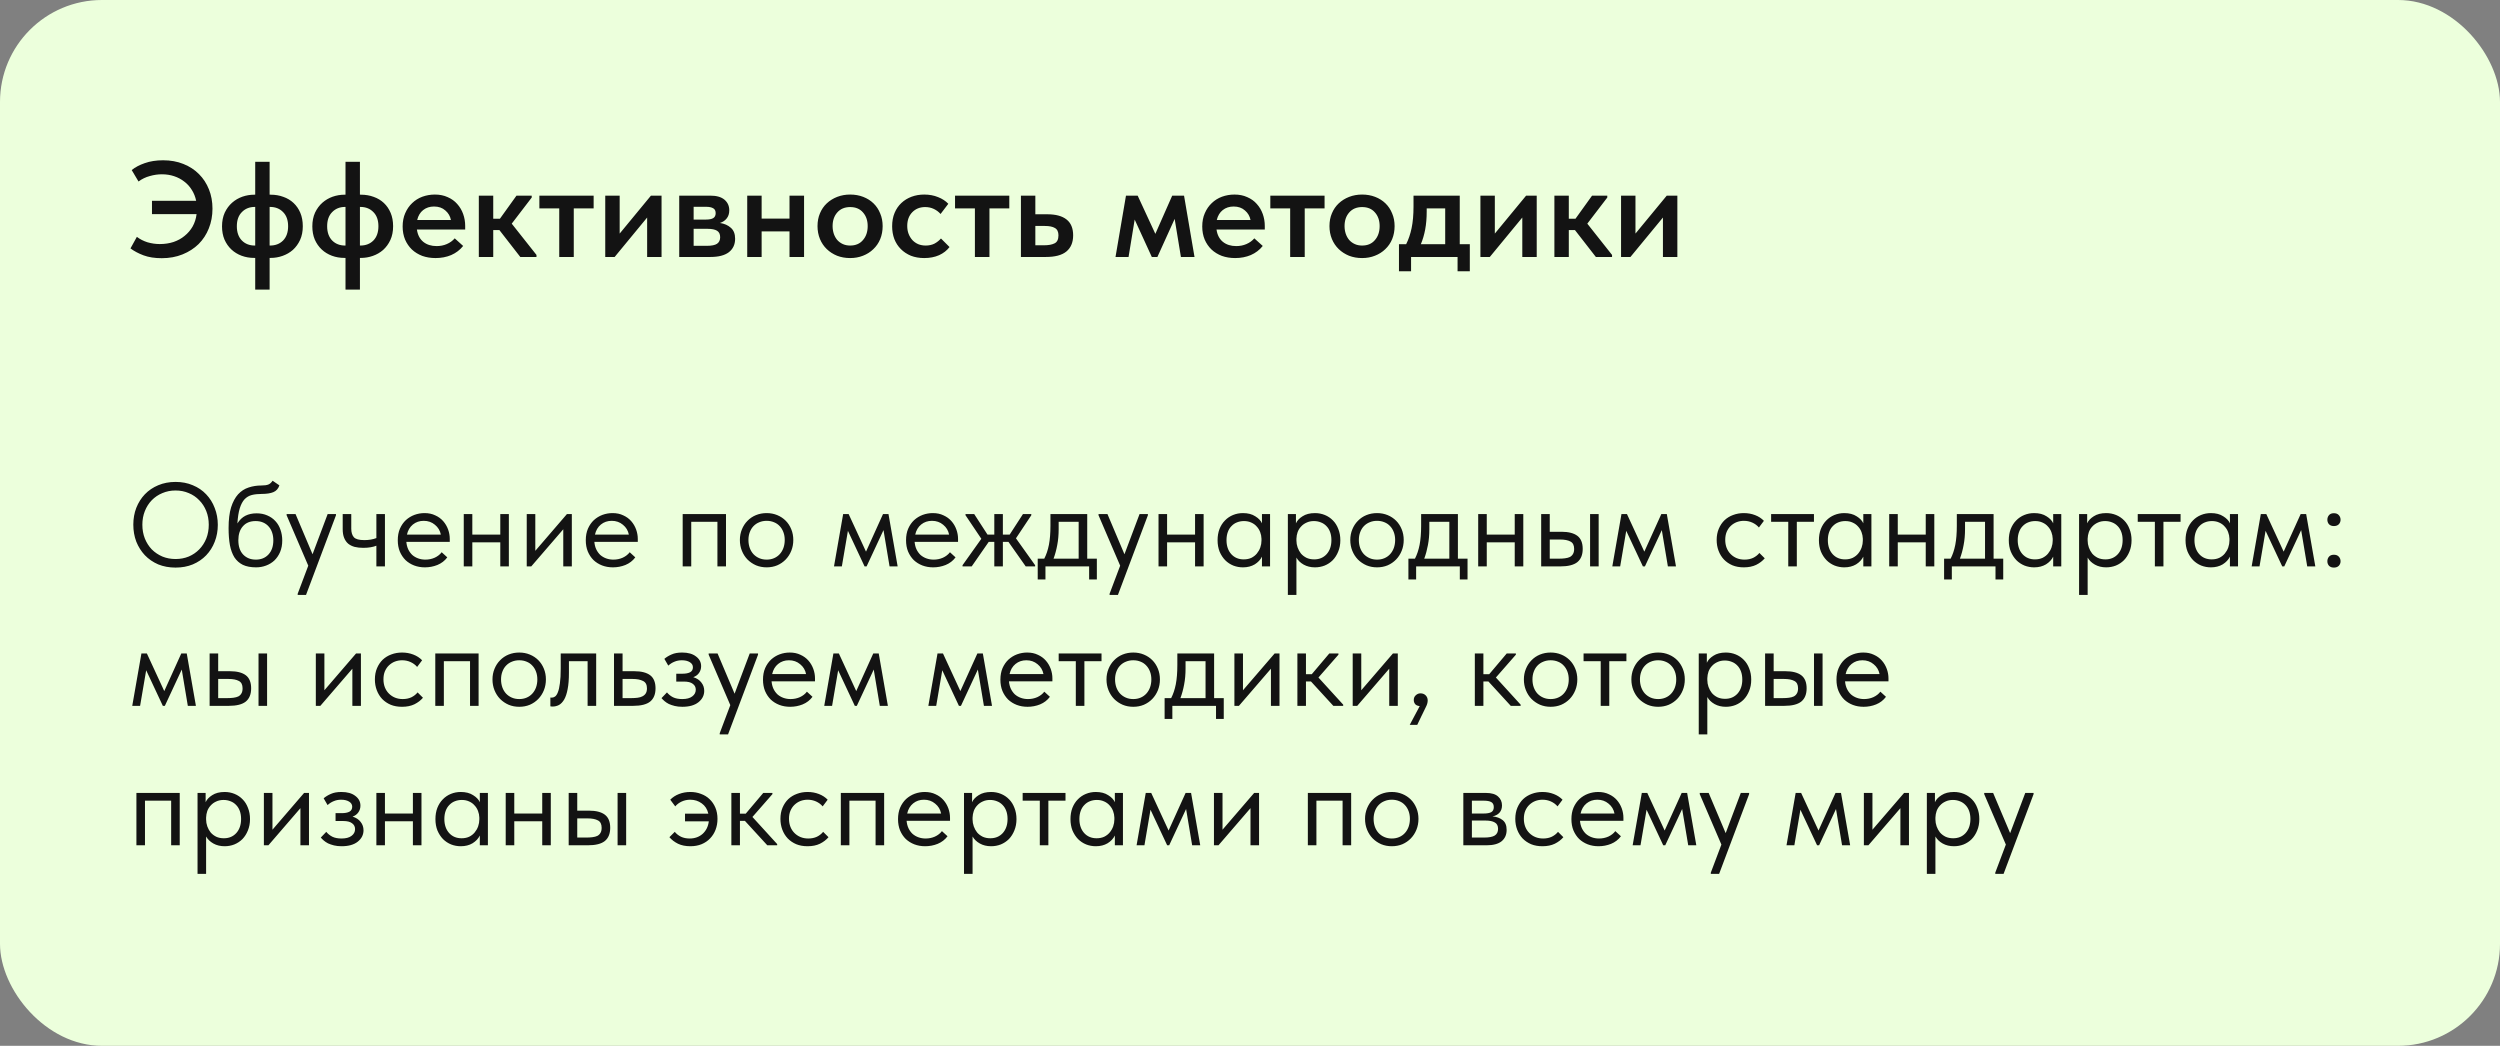 <?xml version="1.0" encoding="UTF-8"?> <svg xmlns="http://www.w3.org/2000/svg" width="251" height="105" viewBox="0 0 251 105" fill="none"><rect x="0" y="0" width="251" height="105" fill="#808080" stroke="none"/><rect width="251" height="105" rx="10.24" fill="#ECFFDC"></rect><path d="M15.258 20.161H19.695C19.613 19.761 19.467 19.396 19.258 19.069C19.058 18.741 18.808 18.463 18.507 18.236C18.207 17.999 17.865 17.817 17.483 17.69C17.101 17.562 16.691 17.499 16.254 17.499C15.854 17.499 15.449 17.558 15.039 17.676C14.63 17.785 14.252 17.967 13.906 18.222L13.223 17.075C13.569 16.793 14.006 16.561 14.534 16.379C15.071 16.188 15.685 16.092 16.377 16.092C17.124 16.092 17.802 16.215 18.412 16.461C19.03 16.707 19.554 17.048 19.982 17.485C20.41 17.913 20.742 18.422 20.978 19.014C21.215 19.606 21.333 20.252 21.333 20.953C21.333 21.663 21.21 22.323 20.965 22.933C20.728 23.533 20.387 24.057 19.941 24.503C19.495 24.94 18.958 25.285 18.33 25.54C17.702 25.795 17.005 25.923 16.241 25.923C15.531 25.923 14.921 25.827 14.411 25.636C13.901 25.445 13.464 25.213 13.1 24.94L13.742 23.779C14.052 24.016 14.407 24.198 14.807 24.325C15.217 24.444 15.626 24.503 16.036 24.503C16.537 24.503 16.996 24.434 17.415 24.298C17.843 24.152 18.216 23.948 18.534 23.683C18.862 23.42 19.131 23.105 19.34 22.741C19.549 22.368 19.681 21.954 19.736 21.499H15.258V20.161ZM25.527 25.895C25.072 25.895 24.649 25.823 24.257 25.677C23.866 25.531 23.525 25.322 23.233 25.049C22.942 24.776 22.71 24.444 22.537 24.052C22.373 23.661 22.291 23.219 22.291 22.728C22.291 22.209 22.382 21.749 22.564 21.349C22.756 20.948 23.001 20.616 23.302 20.352C23.602 20.088 23.943 19.888 24.326 19.751C24.717 19.615 25.117 19.547 25.527 19.547H25.623V16.242H27.07V19.547H27.179C27.634 19.547 28.058 19.619 28.449 19.765C28.84 19.902 29.182 20.106 29.473 20.379C29.764 20.652 29.992 20.985 30.156 21.376C30.319 21.767 30.401 22.213 30.401 22.714C30.401 23.233 30.31 23.693 30.128 24.093C29.946 24.485 29.705 24.817 29.405 25.09C29.104 25.354 28.758 25.554 28.367 25.691C27.985 25.827 27.589 25.895 27.179 25.895H27.07V29.077H25.623V25.895H25.527ZM27.07 20.775V24.653H27.111C27.648 24.653 28.085 24.485 28.422 24.148C28.758 23.802 28.927 23.324 28.927 22.714C28.927 22.104 28.758 21.631 28.422 21.294C28.085 20.948 27.648 20.775 27.111 20.775H27.07ZM23.779 22.714C23.779 23.324 23.948 23.802 24.285 24.148C24.621 24.485 25.054 24.653 25.582 24.653H25.623V20.775H25.582C25.054 20.775 24.621 20.948 24.285 21.294C23.948 21.631 23.779 22.104 23.779 22.714ZM34.594 25.895C34.139 25.895 33.715 25.823 33.324 25.677C32.933 25.531 32.591 25.322 32.3 25.049C32.009 24.776 31.777 24.444 31.604 24.052C31.44 23.661 31.358 23.219 31.358 22.728C31.358 22.209 31.449 21.749 31.631 21.349C31.822 20.948 32.068 20.616 32.368 20.352C32.669 20.088 33.01 19.888 33.392 19.751C33.784 19.615 34.184 19.547 34.594 19.547H34.689V16.242H36.137V19.547H36.246C36.701 19.547 37.124 19.619 37.516 19.765C37.907 19.902 38.248 20.106 38.54 20.379C38.831 20.652 39.058 20.985 39.222 21.376C39.386 21.767 39.468 22.213 39.468 22.714C39.468 23.233 39.377 23.693 39.195 24.093C39.013 24.485 38.772 24.817 38.471 25.09C38.171 25.354 37.825 25.554 37.434 25.691C37.051 25.827 36.655 25.895 36.246 25.895H36.137V29.077H34.689V25.895H34.594ZM36.137 20.775V24.653H36.178C36.715 24.653 37.151 24.485 37.488 24.148C37.825 23.802 37.993 23.324 37.993 22.714C37.993 22.104 37.825 21.631 37.488 21.294C37.151 20.948 36.715 20.775 36.178 20.775H36.137ZM32.846 22.714C32.846 23.324 33.014 23.802 33.351 24.148C33.688 24.485 34.12 24.653 34.648 24.653H34.689V20.775H34.648C34.12 20.775 33.688 20.948 33.351 21.294C33.014 21.631 32.846 22.104 32.846 22.714ZM43.729 25.909C43.246 25.909 42.8 25.836 42.391 25.691C41.99 25.536 41.644 25.322 41.353 25.049C41.062 24.767 40.834 24.434 40.67 24.052C40.507 23.661 40.425 23.224 40.425 22.741C40.425 22.241 40.511 21.795 40.684 21.403C40.857 21.003 41.089 20.666 41.38 20.393C41.672 20.111 42.013 19.897 42.404 19.751C42.805 19.606 43.224 19.533 43.66 19.533C44.143 19.533 44.571 19.619 44.944 19.792C45.326 19.956 45.645 20.184 45.9 20.475C46.163 20.766 46.364 21.103 46.5 21.485C46.637 21.868 46.705 22.268 46.705 22.687V23.042H41.858C41.931 23.579 42.145 23.993 42.5 24.284C42.855 24.567 43.301 24.707 43.838 24.707C44.211 24.707 44.552 24.639 44.862 24.503C45.181 24.366 45.444 24.175 45.654 23.929L46.5 24.694C46.182 25.094 45.781 25.399 45.299 25.609C44.825 25.809 44.302 25.909 43.729 25.909ZM43.578 20.734C43.151 20.734 42.787 20.853 42.486 21.089C42.186 21.326 41.986 21.658 41.886 22.086H45.272C45.199 21.704 45.012 21.385 44.712 21.13C44.42 20.866 44.043 20.734 43.578 20.734ZM48.074 19.642H49.521V21.963H50.19L51.856 19.642H53.385V19.833L51.378 22.455L53.863 25.595V25.8H52.238L50.136 23.096H49.521V25.8H48.074V19.642ZM56.147 20.926H54.153V19.642H59.601V20.926H57.607V25.8H56.147V20.926ZM60.767 19.642H62.215V23.451L65.355 19.642H66.42V25.8H64.973V21.84L61.71 25.8H60.767V19.642ZM68.194 19.642H71.307C71.944 19.642 72.422 19.779 72.741 20.052C73.059 20.325 73.219 20.68 73.219 21.117C73.219 21.453 73.128 21.731 72.945 21.95C72.773 22.159 72.55 22.305 72.276 22.387C72.722 22.45 73.087 22.61 73.369 22.864C73.66 23.11 73.806 23.479 73.806 23.97C73.806 24.544 73.596 24.994 73.178 25.322C72.759 25.64 72.14 25.8 71.321 25.8H68.194V19.642ZM69.641 22.974V24.68H70.98C71.444 24.68 71.781 24.612 71.99 24.475C72.199 24.33 72.304 24.111 72.304 23.82C72.304 23.511 72.199 23.292 71.99 23.165C71.781 23.037 71.466 22.974 71.048 22.974H69.641ZM69.641 20.762V22.045H70.884C71.193 22.045 71.43 22 71.594 21.909C71.767 21.808 71.853 21.64 71.853 21.403C71.853 21.167 71.771 21.003 71.608 20.912C71.444 20.812 71.198 20.762 70.87 20.762H69.641ZM79.267 23.233H76.468V25.8H75.021V19.642H76.468V21.95H79.267V19.642H80.728V25.8H79.267V23.233ZM85.355 25.909C84.881 25.909 84.445 25.832 84.044 25.677C83.644 25.513 83.298 25.29 83.006 25.008C82.715 24.726 82.487 24.389 82.324 23.998C82.16 23.597 82.078 23.165 82.078 22.701C82.078 22.227 82.16 21.799 82.324 21.417C82.487 21.026 82.715 20.694 83.006 20.42C83.307 20.138 83.657 19.92 84.058 19.765C84.458 19.61 84.891 19.533 85.355 19.533C85.828 19.533 86.265 19.61 86.665 19.765C87.066 19.92 87.412 20.138 87.703 20.42C87.994 20.703 88.217 21.039 88.372 21.431C88.536 21.813 88.618 22.236 88.618 22.701C88.618 23.174 88.536 23.611 88.372 24.011C88.208 24.403 87.976 24.739 87.676 25.022C87.385 25.304 87.039 25.522 86.638 25.677C86.247 25.832 85.819 25.909 85.355 25.909ZM85.355 24.653C85.901 24.653 86.329 24.471 86.638 24.107C86.957 23.743 87.116 23.274 87.116 22.701C87.116 22.136 86.957 21.677 86.638 21.322C86.329 20.966 85.901 20.789 85.355 20.789C84.809 20.789 84.376 20.971 84.058 21.335C83.748 21.69 83.593 22.145 83.593 22.701C83.593 22.974 83.634 23.233 83.716 23.479C83.798 23.715 83.912 23.92 84.058 24.093C84.212 24.266 84.399 24.403 84.617 24.503C84.836 24.603 85.082 24.653 85.355 24.653ZM92.793 25.909C92.302 25.909 91.856 25.832 91.455 25.677C91.064 25.513 90.727 25.29 90.445 25.008C90.163 24.726 89.944 24.389 89.79 23.998C89.644 23.606 89.571 23.178 89.571 22.714C89.571 22.213 89.653 21.767 89.817 21.376C89.981 20.985 90.208 20.652 90.5 20.379C90.791 20.106 91.132 19.897 91.524 19.751C91.915 19.606 92.338 19.533 92.793 19.533C93.303 19.533 93.767 19.619 94.186 19.792C94.605 19.956 94.946 20.179 95.21 20.461L94.432 21.485C94.25 21.276 94.027 21.108 93.763 20.98C93.499 20.853 93.208 20.789 92.889 20.789C92.361 20.789 91.929 20.962 91.592 21.308C91.255 21.654 91.087 22.113 91.087 22.687C91.087 22.978 91.132 23.242 91.223 23.479C91.314 23.715 91.442 23.925 91.606 24.107C91.769 24.28 91.965 24.416 92.193 24.516C92.42 24.607 92.671 24.653 92.944 24.653C93.271 24.653 93.563 24.589 93.817 24.462C94.072 24.325 94.291 24.152 94.473 23.943L95.333 24.803C95.069 25.149 94.719 25.422 94.282 25.622C93.845 25.814 93.349 25.909 92.793 25.909ZM97.88 20.926H95.886V19.642H101.334V20.926H99.341V25.8H97.88V20.926ZM102.501 19.642H103.948V21.513H105.136C105.992 21.513 106.638 21.686 107.075 22.032C107.521 22.377 107.744 22.91 107.744 23.629C107.744 24.339 107.516 24.881 107.061 25.254C106.615 25.618 105.928 25.8 104.999 25.8H102.501V19.642ZM104.836 24.626C105.272 24.626 105.618 24.562 105.873 24.434C106.137 24.307 106.269 24.038 106.269 23.629C106.269 23.274 106.151 23.028 105.914 22.892C105.687 22.755 105.35 22.687 104.904 22.687H103.948V24.626H104.836ZM113.048 19.642H114.222L115.997 23.479L117.69 19.642H118.878L119.929 25.8H118.564L117.936 21.977L116.202 25.8H115.642L113.922 22.045L113.307 25.8H111.997L113.048 19.642ZM124.009 25.909C123.526 25.909 123.08 25.836 122.671 25.691C122.27 25.536 121.924 25.322 121.633 25.049C121.342 24.767 121.114 24.434 120.95 24.052C120.787 23.661 120.705 23.224 120.705 22.741C120.705 22.241 120.791 21.795 120.964 21.403C121.137 21.003 121.369 20.666 121.66 20.393C121.952 20.111 122.293 19.897 122.684 19.751C123.085 19.606 123.504 19.533 123.94 19.533C124.423 19.533 124.851 19.619 125.224 19.792C125.606 19.956 125.925 20.184 126.18 20.475C126.444 20.766 126.644 21.103 126.78 21.485C126.917 21.868 126.985 22.268 126.985 22.687V23.042H122.138C122.211 23.579 122.425 23.993 122.78 24.284C123.135 24.567 123.581 24.707 124.118 24.707C124.491 24.707 124.832 24.639 125.142 24.503C125.46 24.366 125.724 24.175 125.934 23.929L126.78 24.694C126.462 25.094 126.061 25.399 125.579 25.609C125.106 25.809 124.582 25.909 124.009 25.909ZM123.859 20.734C123.431 20.734 123.067 20.853 122.766 21.089C122.466 21.326 122.266 21.658 122.165 22.086H125.552C125.479 21.704 125.292 21.385 124.992 21.13C124.7 20.866 124.323 20.734 123.859 20.734ZM129.533 20.926H127.54V19.642H132.987V20.926H130.994V25.8H129.533V20.926ZM136.755 25.909C136.281 25.909 135.844 25.832 135.444 25.677C135.044 25.513 134.698 25.29 134.406 25.008C134.115 24.726 133.888 24.389 133.724 23.998C133.56 23.597 133.478 23.165 133.478 22.701C133.478 22.227 133.56 21.799 133.724 21.417C133.888 21.026 134.115 20.694 134.406 20.42C134.707 20.138 135.057 19.92 135.458 19.765C135.858 19.61 136.291 19.533 136.755 19.533C137.228 19.533 137.665 19.61 138.065 19.765C138.466 19.92 138.812 20.138 139.103 20.42C139.394 20.703 139.617 21.039 139.772 21.431C139.936 21.813 140.018 22.236 140.018 22.701C140.018 23.174 139.936 23.611 139.772 24.011C139.608 24.403 139.376 24.739 139.076 25.022C138.785 25.304 138.439 25.522 138.038 25.677C137.647 25.832 137.219 25.909 136.755 25.909ZM136.755 24.653C137.301 24.653 137.729 24.471 138.038 24.107C138.357 23.743 138.516 23.274 138.516 22.701C138.516 22.136 138.357 21.677 138.038 21.322C137.729 20.966 137.301 20.789 136.755 20.789C136.209 20.789 135.776 20.971 135.458 21.335C135.148 21.69 134.993 22.145 134.993 22.701C134.993 22.974 135.034 23.233 135.116 23.479C135.198 23.715 135.312 23.92 135.458 24.093C135.612 24.266 135.799 24.403 136.017 24.503C136.236 24.603 136.482 24.653 136.755 24.653ZM140.456 24.516H141.179C141.416 24.043 141.598 23.506 141.725 22.905C141.853 22.295 141.917 21.567 141.917 20.721V19.642H146.559V24.516H147.569V27.233H146.34V25.8H141.671V27.233H140.456V24.516ZM143.241 21.226C143.241 21.89 143.191 22.491 143.091 23.028C142.991 23.565 142.845 24.061 142.654 24.516H145.098V20.926H143.241V21.226ZM148.634 19.642H150.081V23.451L153.222 19.642H154.287V25.8H152.839V21.84L149.576 25.8H148.634V19.642ZM156.061 19.642H157.508V21.963H158.177L159.843 19.642H161.372V19.833L159.365 22.455L161.85 25.595V25.8H160.225L158.123 23.096H157.508V25.8H156.061V19.642ZM162.754 19.642H164.201V23.451L167.342 19.642H168.407V25.8H166.959V21.84L163.696 25.8H162.754V19.642Z" fill="#131313"></path><path d="M17.627 56.126C18.104 56.126 18.546 56.042 18.953 55.875C19.359 55.7 19.709 55.461 20.004 55.158C20.306 54.848 20.541 54.485 20.709 54.071C20.876 53.649 20.96 53.187 20.96 52.685C20.96 52.184 20.876 51.726 20.709 51.312C20.541 50.889 20.306 50.527 20.004 50.224C19.709 49.914 19.359 49.675 18.953 49.508C18.546 49.332 18.104 49.245 17.627 49.245C17.149 49.245 16.707 49.332 16.3 49.508C15.894 49.675 15.54 49.914 15.237 50.224C14.943 50.527 14.711 50.889 14.544 51.312C14.377 51.726 14.293 52.184 14.293 52.685C14.293 53.187 14.377 53.649 14.544 54.071C14.711 54.485 14.943 54.848 15.237 55.158C15.54 55.461 15.894 55.7 16.3 55.875C16.707 56.042 17.149 56.126 17.627 56.126ZM17.627 56.986C16.989 56.986 16.408 56.879 15.882 56.664C15.365 56.441 14.919 56.134 14.544 55.744C14.178 55.353 13.891 54.9 13.684 54.382C13.485 53.856 13.385 53.287 13.385 52.673C13.385 52.068 13.485 51.507 13.684 50.989C13.891 50.463 14.178 50.009 14.544 49.627C14.919 49.237 15.365 48.934 15.882 48.719C16.408 48.496 16.989 48.385 17.627 48.385C18.264 48.385 18.841 48.496 19.359 48.719C19.884 48.934 20.33 49.237 20.697 49.627C21.071 50.017 21.358 50.475 21.557 51.001C21.764 51.526 21.868 52.092 21.868 52.697C21.868 53.303 21.764 53.868 21.557 54.394C21.358 54.911 21.071 55.365 20.697 55.756C20.33 56.138 19.884 56.441 19.359 56.664C18.841 56.879 18.264 56.986 17.627 56.986ZM25.71 56.962C25.184 56.962 24.742 56.879 24.384 56.711C24.033 56.536 23.751 56.285 23.535 55.959C23.328 55.624 23.177 55.214 23.082 54.728C22.994 54.234 22.95 53.665 22.95 53.02C22.95 52.184 23.034 51.491 23.201 50.941C23.376 50.392 23.611 49.954 23.906 49.627C24.209 49.3 24.559 49.074 24.957 48.946C25.363 48.811 25.793 48.743 26.247 48.743C26.55 48.743 26.781 48.711 26.94 48.647C27.1 48.584 27.243 48.456 27.37 48.265L28.051 48.731C27.94 49.066 27.737 49.292 27.442 49.412C27.155 49.531 26.765 49.591 26.271 49.591C25.897 49.591 25.567 49.627 25.28 49.699C25.001 49.77 24.758 49.914 24.551 50.129C24.352 50.344 24.193 50.647 24.073 51.037C23.954 51.419 23.874 51.925 23.834 52.554C24.057 52.196 24.328 51.937 24.647 51.777C24.965 51.618 25.335 51.538 25.758 51.538C26.164 51.538 26.526 51.61 26.845 51.754C27.163 51.889 27.434 52.08 27.657 52.327C27.88 52.566 28.047 52.853 28.159 53.187C28.278 53.522 28.338 53.88 28.338 54.262C28.338 54.692 28.266 55.079 28.123 55.421C27.98 55.756 27.788 56.038 27.55 56.269C27.311 56.492 27.032 56.664 26.713 56.783C26.395 56.903 26.06 56.962 25.71 56.962ZM25.686 56.186C26.212 56.186 26.634 56.014 26.952 55.672C27.279 55.322 27.442 54.848 27.442 54.25C27.442 53.964 27.402 53.705 27.323 53.474C27.243 53.235 27.128 53.032 26.976 52.865C26.825 52.689 26.638 52.554 26.415 52.458C26.2 52.363 25.949 52.315 25.662 52.315C25.113 52.315 24.686 52.49 24.384 52.841C24.081 53.183 23.93 53.649 23.93 54.238C23.93 54.86 24.093 55.342 24.42 55.684C24.746 56.019 25.168 56.186 25.686 56.186ZM29.887 59.614L30.95 56.795L28.776 51.73V51.61H29.672L31.38 55.648L32.897 51.61H33.733V51.73L30.723 59.734H29.887V59.614ZM37.788 54.788C37.636 54.852 37.449 54.904 37.226 54.943C37.003 54.983 36.752 55.003 36.474 55.003C36.147 55.003 35.856 54.971 35.602 54.907C35.347 54.836 35.132 54.728 34.956 54.585C34.781 54.434 34.646 54.238 34.55 53.999C34.455 53.761 34.407 53.47 34.407 53.127V51.61H35.267V53.08C35.267 53.454 35.355 53.741 35.53 53.94C35.705 54.131 36.055 54.227 36.581 54.227C37.027 54.227 37.429 54.159 37.788 54.023V51.61H38.648V56.867H37.788V54.788ZM42.661 56.962C42.27 56.962 41.908 56.899 41.574 56.771C41.247 56.644 40.96 56.465 40.713 56.233C40.474 55.995 40.283 55.708 40.14 55.373C40.005 55.039 39.937 54.66 39.937 54.238C39.937 53.8 40.008 53.414 40.152 53.08C40.303 52.737 40.502 52.45 40.749 52.219C41.004 51.989 41.291 51.813 41.609 51.694C41.936 51.574 42.274 51.515 42.625 51.515C43.031 51.515 43.389 51.59 43.7 51.742C44.019 51.885 44.285 52.08 44.5 52.327C44.715 52.574 44.879 52.853 44.99 53.163C45.102 53.474 45.157 53.788 45.157 54.107V54.406H40.797C40.821 54.684 40.885 54.935 40.988 55.158C41.092 55.373 41.227 55.56 41.394 55.72C41.569 55.871 41.769 55.987 41.992 56.066C42.215 56.146 42.454 56.186 42.708 56.186C43.043 56.186 43.354 56.122 43.64 55.995C43.935 55.859 44.17 55.676 44.345 55.445L44.907 55.959C44.652 56.301 44.321 56.556 43.915 56.723C43.517 56.883 43.099 56.962 42.661 56.962ZM42.541 52.291C42.119 52.291 41.757 52.415 41.454 52.661C41.151 52.908 40.952 53.247 40.857 53.677H44.261C44.182 53.271 43.983 52.94 43.664 52.685C43.354 52.422 42.979 52.291 42.541 52.291ZM50.229 54.453H47.421V56.867H46.561V51.61H47.421V53.677H50.229V51.61H51.089V56.867H50.229V54.453ZM52.884 51.61H53.745V55.302L56.922 51.61H57.412V56.867H56.552V53.139L53.338 56.867H52.884V51.61ZM61.537 56.962C61.147 56.962 60.785 56.899 60.45 56.771C60.124 56.644 59.837 56.465 59.59 56.233C59.351 55.995 59.16 55.708 59.017 55.373C58.881 55.039 58.813 54.66 58.813 54.238C58.813 53.8 58.885 53.414 59.029 53.08C59.18 52.737 59.379 52.45 59.626 52.219C59.881 51.989 60.167 51.813 60.486 51.694C60.812 51.574 61.151 51.515 61.502 51.515C61.908 51.515 62.266 51.59 62.577 51.742C62.895 51.885 63.162 52.08 63.377 52.327C63.592 52.574 63.755 52.853 63.867 53.163C63.978 53.474 64.034 53.788 64.034 54.107V54.406H59.674C59.697 54.684 59.761 54.935 59.865 55.158C59.968 55.373 60.104 55.56 60.271 55.72C60.446 55.871 60.645 55.987 60.868 56.066C61.091 56.146 61.33 56.186 61.585 56.186C61.92 56.186 62.23 56.122 62.517 55.995C62.812 55.859 63.047 55.676 63.222 55.445L63.783 55.959C63.528 56.301 63.198 56.556 62.792 56.723C62.394 56.883 61.975 56.962 61.537 56.962ZM61.418 52.291C60.996 52.291 60.633 52.415 60.331 52.661C60.028 52.908 59.829 53.247 59.733 53.677H63.138C63.059 53.271 62.859 52.94 62.541 52.685C62.23 52.422 61.856 52.291 61.418 52.291ZM68.541 51.61H72.89V56.867H72.029V52.387H69.401V56.867H68.541V51.61ZM76.972 56.962C76.589 56.962 76.235 56.895 75.908 56.759C75.582 56.616 75.295 56.421 75.048 56.174C74.809 55.927 74.622 55.636 74.487 55.302C74.351 54.967 74.284 54.605 74.284 54.215C74.284 53.832 74.351 53.478 74.487 53.151C74.622 52.817 74.809 52.53 75.048 52.291C75.287 52.044 75.57 51.853 75.896 51.718C76.231 51.582 76.589 51.515 76.972 51.515C77.354 51.515 77.708 51.582 78.035 51.718C78.361 51.853 78.644 52.04 78.883 52.279C79.122 52.518 79.309 52.805 79.444 53.139C79.58 53.466 79.647 53.824 79.647 54.215C79.647 54.605 79.58 54.967 79.444 55.302C79.309 55.636 79.122 55.927 78.883 56.174C78.644 56.421 78.361 56.616 78.035 56.759C77.708 56.895 77.354 56.962 76.972 56.962ZM76.972 56.186C77.242 56.186 77.489 56.138 77.712 56.042C77.935 55.947 78.126 55.811 78.286 55.636C78.445 55.461 78.568 55.254 78.656 55.015C78.744 54.768 78.787 54.501 78.787 54.215C78.787 53.928 78.744 53.669 78.656 53.438C78.568 53.199 78.445 52.996 78.286 52.829C78.126 52.654 77.935 52.522 77.712 52.434C77.489 52.339 77.242 52.291 76.972 52.291C76.701 52.291 76.454 52.339 76.231 52.434C76.008 52.522 75.813 52.654 75.645 52.829C75.486 52.996 75.363 53.199 75.275 53.438C75.187 53.669 75.144 53.928 75.144 54.215C75.144 54.501 75.187 54.768 75.275 55.015C75.363 55.254 75.486 55.461 75.645 55.636C75.813 55.811 76.008 55.947 76.231 56.042C76.454 56.138 76.701 56.186 76.972 56.186ZM84.653 51.61H85.202L86.947 55.385L88.655 51.61H89.204L90.124 56.867H89.312L88.703 53.223L87.006 56.867H86.803L85.131 53.295L84.521 56.867H83.733L84.653 51.61ZM93.691 56.962C93.3 56.962 92.938 56.899 92.603 56.771C92.277 56.644 91.99 56.465 91.743 56.233C91.504 55.995 91.313 55.708 91.17 55.373C91.034 55.039 90.967 54.66 90.967 54.238C90.967 53.8 91.038 53.414 91.182 53.08C91.333 52.737 91.532 52.45 91.779 52.219C92.034 51.989 92.321 51.813 92.639 51.694C92.966 51.574 93.304 51.515 93.655 51.515C94.061 51.515 94.419 51.59 94.73 51.742C95.049 51.885 95.315 52.08 95.53 52.327C95.746 52.574 95.909 52.853 96.02 53.163C96.132 53.474 96.188 53.788 96.188 54.107V54.406H91.827C91.851 54.684 91.915 54.935 92.018 55.158C92.122 55.373 92.257 55.56 92.424 55.72C92.6 55.871 92.799 55.987 93.022 56.066C93.245 56.146 93.484 56.186 93.738 56.186C94.073 56.186 94.384 56.122 94.67 55.995C94.965 55.859 95.2 55.676 95.375 55.445L95.937 55.959C95.682 56.301 95.351 56.556 94.945 56.723C94.547 56.883 94.129 56.962 93.691 56.962ZM93.571 52.291C93.149 52.291 92.787 52.415 92.484 52.661C92.181 52.908 91.982 53.247 91.887 53.677H95.291C95.212 53.271 95.013 52.94 94.694 52.685C94.384 52.422 94.009 52.291 93.571 52.291ZM96.638 56.747L98.526 54.095L96.937 51.73V51.61H97.809L99.147 53.677H99.828V51.61H100.688V53.677H101.369L102.707 51.61H103.543V51.73L102.002 54.047L103.926 56.747V56.867H102.982L101.25 54.406H100.688V56.867H99.828V54.406H99.266L97.558 56.867H96.638V56.747ZM104.187 56.09H104.844C105.051 55.692 105.206 55.23 105.31 54.704C105.414 54.171 105.465 53.526 105.465 52.769V51.61H109.157V56.09H110.124V58.181H109.348V56.867H104.964V58.181H104.187V56.09ZM106.29 53.103C106.29 53.701 106.242 54.242 106.146 54.728C106.059 55.206 105.935 55.66 105.776 56.09H108.297V52.387H106.29V53.103ZM111.402 59.614L112.465 56.795L110.291 51.73V51.61H111.187L112.895 55.648L114.412 51.61H115.249V51.73L112.238 59.734H111.402V59.614ZM119.984 54.453H117.176V56.867H116.316V51.61H117.176V53.677H119.984V51.61H120.844V56.867H119.984V54.453ZM124.79 56.962C124.455 56.962 124.133 56.903 123.822 56.783C123.511 56.656 123.241 56.476 123.01 56.245C122.779 56.007 122.592 55.72 122.448 55.385C122.313 55.043 122.245 54.66 122.245 54.238C122.245 53.824 122.309 53.45 122.436 53.115C122.572 52.773 122.755 52.486 122.986 52.255C123.217 52.016 123.488 51.833 123.798 51.706C124.109 51.578 124.439 51.515 124.79 51.515C125.292 51.515 125.706 51.622 126.032 51.837C126.367 52.044 126.59 52.279 126.701 52.542V51.61H127.514V56.867H126.701V55.887C126.55 56.198 126.307 56.456 125.973 56.664C125.638 56.863 125.244 56.962 124.79 56.962ZM124.873 56.162C125.16 56.162 125.415 56.11 125.638 56.007C125.861 55.895 126.044 55.752 126.188 55.577C126.339 55.393 126.454 55.19 126.534 54.967C126.614 54.736 126.653 54.505 126.653 54.274V54.083C126.646 53.852 126.602 53.633 126.522 53.426C126.442 53.211 126.327 53.024 126.176 52.865C126.032 52.697 125.853 52.566 125.638 52.47C125.423 52.367 125.176 52.315 124.897 52.315C124.642 52.315 124.407 52.359 124.192 52.446C123.985 52.526 123.802 52.65 123.643 52.817C123.484 52.976 123.36 53.175 123.273 53.414C123.185 53.653 123.141 53.924 123.141 54.227C123.141 54.808 123.3 55.278 123.619 55.636C123.938 55.987 124.356 56.162 124.873 56.162ZM129.301 59.734V51.61H130.113V52.542C130.225 52.279 130.444 52.044 130.77 51.837C131.097 51.622 131.515 51.515 132.025 51.515C132.375 51.515 132.706 51.578 133.016 51.706C133.327 51.833 133.598 52.016 133.829 52.255C134.06 52.486 134.239 52.773 134.366 53.115C134.502 53.45 134.57 53.824 134.57 54.238C134.57 54.66 134.498 55.043 134.354 55.385C134.219 55.72 134.036 56.007 133.805 56.245C133.574 56.476 133.303 56.656 132.993 56.783C132.682 56.903 132.359 56.962 132.025 56.962C131.595 56.962 131.217 56.871 130.89 56.688C130.563 56.504 130.321 56.269 130.161 55.983V59.734H129.301ZM131.917 52.315C131.639 52.315 131.392 52.367 131.177 52.47C130.962 52.566 130.778 52.697 130.627 52.865C130.476 53.024 130.36 53.211 130.281 53.426C130.209 53.633 130.169 53.852 130.161 54.083V54.274C130.161 54.505 130.201 54.736 130.281 54.967C130.36 55.19 130.472 55.393 130.615 55.577C130.767 55.752 130.954 55.895 131.177 56.007C131.4 56.11 131.655 56.162 131.941 56.162C132.459 56.162 132.877 55.987 133.196 55.636C133.514 55.278 133.674 54.808 133.674 54.227C133.674 53.924 133.63 53.653 133.542 53.414C133.455 53.175 133.331 52.976 133.172 52.817C133.012 52.65 132.825 52.526 132.61 52.446C132.395 52.359 132.164 52.315 131.917 52.315ZM138.256 56.962C137.874 56.962 137.52 56.895 137.193 56.759C136.867 56.616 136.58 56.421 136.333 56.174C136.094 55.927 135.907 55.636 135.772 55.302C135.636 54.967 135.568 54.605 135.568 54.215C135.568 53.832 135.636 53.478 135.772 53.151C135.907 52.817 136.094 52.53 136.333 52.291C136.572 52.044 136.855 51.853 137.181 51.718C137.516 51.582 137.874 51.515 138.256 51.515C138.639 51.515 138.993 51.582 139.32 51.718C139.646 51.853 139.929 52.04 140.168 52.279C140.407 52.518 140.594 52.805 140.729 53.139C140.865 53.466 140.933 53.824 140.933 54.215C140.933 54.605 140.865 54.967 140.729 55.302C140.594 55.636 140.407 55.927 140.168 56.174C139.929 56.421 139.646 56.616 139.32 56.759C138.993 56.895 138.639 56.962 138.256 56.962ZM138.256 56.186C138.527 56.186 138.774 56.138 138.997 56.042C139.22 55.947 139.411 55.811 139.571 55.636C139.73 55.461 139.853 55.254 139.941 55.015C140.029 54.768 140.072 54.501 140.072 54.215C140.072 53.928 140.029 53.669 139.941 53.438C139.853 53.199 139.73 52.996 139.571 52.829C139.411 52.654 139.22 52.522 138.997 52.434C138.774 52.339 138.527 52.291 138.256 52.291C137.986 52.291 137.739 52.339 137.516 52.434C137.293 52.522 137.098 52.654 136.93 52.829C136.771 52.996 136.648 53.199 136.56 53.438C136.472 53.669 136.429 53.928 136.429 54.215C136.429 54.501 136.472 54.768 136.56 55.015C136.648 55.254 136.771 55.461 136.93 55.636C137.098 55.811 137.293 55.947 137.516 56.042C137.739 56.138 137.986 56.186 138.256 56.186ZM141.404 56.09H142.061C142.268 55.692 142.423 55.23 142.527 54.704C142.63 54.171 142.682 53.526 142.682 52.769V51.61H146.373V56.09H147.341V58.181H146.565V56.867H142.18V58.181H141.404V56.09ZM143.506 53.103C143.506 53.701 143.459 54.242 143.363 54.728C143.275 55.206 143.152 55.66 142.993 56.09H145.513V52.387H143.506V53.103ZM152.079 54.453H149.271V56.867H148.411V51.61H149.271V53.677H152.079V51.61H152.939V56.867H152.079V54.453ZM156.777 53.39C157.478 53.39 158.008 53.526 158.366 53.796C158.725 54.067 158.904 54.505 158.904 55.111C158.904 55.7 158.725 56.142 158.366 56.437C158.008 56.723 157.438 56.867 156.658 56.867H154.734V51.61H155.595V53.39H156.777ZM159.644 51.61H160.505V56.867H159.644V51.61ZM156.526 56.09C156.741 56.09 156.941 56.078 157.124 56.054C157.315 56.03 157.478 55.987 157.614 55.923C157.749 55.851 157.852 55.752 157.924 55.624C158.004 55.497 158.044 55.326 158.044 55.111C158.044 54.744 157.92 54.497 157.673 54.37C157.426 54.234 157.076 54.167 156.622 54.167H155.595V56.09H156.526ZM162.796 51.61H163.346L165.09 55.385L166.798 51.61H167.348L168.268 56.867H167.455L166.846 53.223L165.15 56.867H164.947L163.274 53.295L162.665 56.867H161.876L162.796 51.61ZM175.077 56.962C174.655 56.962 174.277 56.895 173.942 56.759C173.608 56.616 173.321 56.421 173.082 56.174C172.851 55.927 172.672 55.636 172.545 55.302C172.417 54.967 172.353 54.605 172.353 54.215C172.353 53.792 172.425 53.414 172.569 53.08C172.712 52.745 172.903 52.462 173.142 52.231C173.389 52 173.676 51.825 174.002 51.706C174.337 51.578 174.695 51.515 175.077 51.515C175.484 51.515 175.862 51.582 176.212 51.718C176.563 51.853 176.857 52.044 177.096 52.291L176.595 52.96C176.419 52.753 176.2 52.59 175.937 52.47C175.675 52.351 175.392 52.291 175.089 52.291C174.834 52.291 174.591 52.335 174.361 52.422C174.138 52.51 173.938 52.638 173.763 52.805C173.596 52.964 173.461 53.163 173.357 53.402C173.261 53.633 173.214 53.9 173.214 54.203C173.214 54.497 173.261 54.768 173.357 55.015C173.453 55.254 173.588 55.461 173.763 55.636C173.938 55.811 174.141 55.947 174.372 56.042C174.611 56.138 174.87 56.186 175.149 56.186C175.476 56.186 175.766 56.126 176.021 56.007C176.276 55.879 176.483 55.716 176.642 55.517L177.18 56.054C176.957 56.317 176.67 56.536 176.32 56.711C175.969 56.879 175.555 56.962 175.077 56.962ZM179.541 52.387H177.82V51.61H182.121V52.387H180.401V56.867H179.541V52.387ZM185.165 56.962C184.83 56.962 184.508 56.903 184.197 56.783C183.886 56.656 183.616 56.476 183.385 56.245C183.154 56.007 182.967 55.72 182.823 55.385C182.688 55.043 182.62 54.66 182.62 54.238C182.62 53.824 182.684 53.45 182.811 53.115C182.947 52.773 183.13 52.486 183.361 52.255C183.592 52.016 183.863 51.833 184.173 51.706C184.484 51.578 184.814 51.515 185.165 51.515C185.667 51.515 186.081 51.622 186.407 51.837C186.742 52.044 186.965 52.279 187.076 52.542V51.61H187.889V56.867H187.076V55.887C186.925 56.198 186.682 56.456 186.347 56.664C186.013 56.863 185.619 56.962 185.165 56.962ZM185.248 56.162C185.535 56.162 185.79 56.11 186.013 56.007C186.236 55.895 186.419 55.752 186.563 55.577C186.714 55.393 186.829 55.19 186.909 54.967C186.989 54.736 187.028 54.505 187.028 54.274V54.083C187.02 53.852 186.977 53.633 186.897 53.426C186.817 53.211 186.702 53.024 186.551 52.865C186.407 52.697 186.228 52.566 186.013 52.47C185.798 52.367 185.551 52.315 185.272 52.315C185.017 52.315 184.782 52.359 184.567 52.446C184.36 52.526 184.177 52.65 184.018 52.817C183.859 52.976 183.735 53.175 183.648 53.414C183.56 53.653 183.516 53.924 183.516 54.227C183.516 54.808 183.675 55.278 183.994 55.636C184.313 55.987 184.731 56.162 185.248 56.162ZM193.344 54.453H190.536V56.867H189.676V51.61H190.536V53.677H193.344V51.61H194.204V56.867H193.344V54.453ZM195.187 56.09H195.844C196.051 55.692 196.206 55.23 196.31 54.704C196.414 54.171 196.465 53.526 196.465 52.769V51.61H200.157V56.09H201.124V58.181H200.348V56.867H195.964V58.181H195.187V56.09ZM197.29 53.103C197.29 53.701 197.242 54.242 197.146 54.728C197.059 55.206 196.935 55.66 196.776 56.09H199.297V52.387H197.29V53.103ZM204.228 56.962C203.894 56.962 203.571 56.903 203.26 56.783C202.95 56.656 202.679 56.476 202.448 56.245C202.217 56.007 202.03 55.72 201.887 55.385C201.751 55.043 201.683 54.66 201.683 54.238C201.683 53.824 201.747 53.45 201.875 53.115C202.01 52.773 202.193 52.486 202.424 52.255C202.655 52.016 202.926 51.833 203.237 51.706C203.547 51.578 203.878 51.515 204.228 51.515C204.73 51.515 205.144 51.622 205.471 51.837C205.805 52.044 206.028 52.279 206.14 52.542V51.61H206.952V56.867H206.14V55.887C205.988 56.198 205.745 56.456 205.411 56.664C205.076 56.863 204.682 56.962 204.228 56.962ZM204.312 56.162C204.598 56.162 204.853 56.11 205.076 56.007C205.299 55.895 205.483 55.752 205.626 55.577C205.777 55.393 205.893 55.19 205.972 54.967C206.052 54.736 206.092 54.505 206.092 54.274V54.083C206.084 53.852 206.04 53.633 205.96 53.426C205.881 53.211 205.765 53.024 205.614 52.865C205.471 52.697 205.291 52.566 205.076 52.47C204.861 52.367 204.614 52.315 204.336 52.315C204.081 52.315 203.846 52.359 203.631 52.446C203.424 52.526 203.241 52.65 203.081 52.817C202.922 52.976 202.798 53.175 202.711 53.414C202.623 53.653 202.579 53.924 202.579 54.227C202.579 54.808 202.739 55.278 203.057 55.636C203.376 55.987 203.794 56.162 204.312 56.162ZM208.739 59.734V51.61H209.552V52.542C209.663 52.279 209.882 52.044 210.209 51.837C210.535 51.622 210.953 51.515 211.463 51.515C211.814 51.515 212.144 51.578 212.455 51.706C212.765 51.833 213.036 52.016 213.267 52.255C213.498 52.486 213.677 52.773 213.805 53.115C213.94 53.45 214.008 53.824 214.008 54.238C214.008 54.66 213.936 55.043 213.793 55.385C213.657 55.72 213.474 56.007 213.243 56.245C213.012 56.476 212.742 56.656 212.431 56.783C212.12 56.903 211.798 56.962 211.463 56.962C211.033 56.962 210.655 56.871 210.328 56.688C210.002 56.504 209.759 56.269 209.6 55.983V59.734H208.739ZM211.356 52.315C211.077 52.315 210.83 52.367 210.615 52.47C210.4 52.566 210.217 52.697 210.065 52.865C209.914 53.024 209.799 53.211 209.719 53.426C209.647 53.633 209.608 53.852 209.6 54.083V54.274C209.6 54.505 209.639 54.736 209.719 54.967C209.799 55.19 209.91 55.393 210.054 55.577C210.205 55.752 210.392 55.895 210.615 56.007C210.838 56.11 211.093 56.162 211.38 56.162C211.897 56.162 212.315 55.987 212.634 55.636C212.953 55.278 213.112 54.808 213.112 54.227C213.112 53.924 213.068 53.653 212.98 53.414C212.893 53.175 212.769 52.976 212.61 52.817C212.451 52.65 212.264 52.526 212.049 52.446C211.834 52.359 211.603 52.315 211.356 52.315ZM216.349 52.387H214.629V51.61H218.93V52.387H217.209V56.867H216.349V52.387ZM221.973 56.962C221.639 56.962 221.316 56.903 221.005 56.783C220.695 56.656 220.424 56.476 220.193 56.245C219.962 56.007 219.775 55.72 219.632 55.385C219.496 55.043 219.428 54.66 219.428 54.238C219.428 53.824 219.492 53.45 219.62 53.115C219.755 52.773 219.938 52.486 220.169 52.255C220.4 52.016 220.671 51.833 220.982 51.706C221.292 51.578 221.623 51.515 221.973 51.515C222.475 51.515 222.889 51.622 223.216 51.837C223.55 52.044 223.773 52.279 223.885 52.542V51.61H224.697V56.867H223.885V55.887C223.733 56.198 223.49 56.456 223.156 56.664C222.821 56.863 222.427 56.962 221.973 56.962ZM222.057 56.162C222.343 56.162 222.598 56.11 222.821 56.007C223.044 55.895 223.228 55.752 223.371 55.577C223.522 55.393 223.638 55.19 223.717 54.967C223.797 54.736 223.837 54.505 223.837 54.274V54.083C223.829 53.852 223.785 53.633 223.705 53.426C223.626 53.211 223.51 53.024 223.359 52.865C223.216 52.697 223.036 52.566 222.821 52.47C222.606 52.367 222.359 52.315 222.081 52.315C221.826 52.315 221.591 52.359 221.376 52.446C221.169 52.526 220.986 52.65 220.826 52.817C220.667 52.976 220.543 53.175 220.456 53.414C220.368 53.653 220.324 53.924 220.324 54.227C220.324 54.808 220.484 55.278 220.802 55.636C221.121 55.987 221.539 56.162 222.057 56.162ZM226.986 51.61H227.536L229.28 55.385L230.988 51.61H231.538L232.458 56.867H231.645L231.036 53.223L229.34 56.867H229.137L227.464 53.295L226.855 56.867H226.066L226.986 51.61ZM234.324 56.986C234.117 56.986 233.954 56.926 233.834 56.807C233.723 56.679 233.667 56.528 233.667 56.353C233.667 56.17 233.723 56.014 233.834 55.887C233.946 55.76 234.109 55.696 234.324 55.696C234.539 55.696 234.703 55.76 234.814 55.887C234.933 56.014 234.993 56.17 234.993 56.353C234.993 56.528 234.933 56.679 234.814 56.807C234.695 56.926 234.531 56.986 234.324 56.986ZM234.324 52.817C234.117 52.817 233.954 52.757 233.834 52.638C233.723 52.51 233.667 52.359 233.667 52.184C233.667 52 233.723 51.845 233.834 51.718C233.946 51.59 234.109 51.526 234.324 51.526C234.539 51.526 234.703 51.59 234.814 51.718C234.933 51.845 234.993 52 234.993 52.184C234.993 52.359 234.933 52.51 234.814 52.638C234.695 52.757 234.531 52.817 234.324 52.817ZM14.198 65.61H14.747L16.492 69.385L18.2 65.61H18.75L19.669 70.867H18.857L18.248 67.223L16.551 70.867H16.348L14.676 67.295L14.066 70.867H13.278L14.198 65.61ZM23.089 67.39C23.79 67.39 24.319 67.526 24.678 67.796C25.036 68.067 25.215 68.505 25.215 69.111C25.215 69.7 25.036 70.142 24.678 70.437C24.319 70.723 23.75 70.867 22.97 70.867H21.046V65.61H21.906V67.39H23.089ZM25.956 65.61H26.816V70.867H25.956V65.61ZM22.838 70.09C23.053 70.09 23.252 70.078 23.435 70.054C23.627 70.03 23.79 69.987 23.925 69.923C24.061 69.851 24.164 69.752 24.236 69.624C24.316 69.497 24.355 69.326 24.355 69.111C24.355 68.744 24.232 68.497 23.985 68.37C23.738 68.234 23.388 68.167 22.934 68.167H21.906V70.09H22.838ZM31.709 65.61H32.569V69.302L35.747 65.61H36.237V70.867H35.377V67.139L32.163 70.867H31.709V65.61ZM40.362 70.962C39.94 70.962 39.562 70.895 39.227 70.759C38.893 70.616 38.606 70.421 38.367 70.174C38.136 69.927 37.957 69.636 37.83 69.302C37.702 68.967 37.639 68.605 37.639 68.215C37.639 67.792 37.71 67.414 37.853 67.08C37.997 66.745 38.188 66.462 38.427 66.231C38.674 66 38.961 65.825 39.287 65.706C39.622 65.578 39.98 65.515 40.362 65.515C40.769 65.515 41.147 65.582 41.497 65.718C41.848 65.853 42.142 66.044 42.381 66.291L41.88 66.96C41.704 66.753 41.485 66.59 41.222 66.47C40.96 66.351 40.677 66.291 40.374 66.291C40.119 66.291 39.877 66.335 39.645 66.422C39.422 66.51 39.223 66.638 39.048 66.805C38.881 66.964 38.745 67.163 38.642 67.402C38.546 67.633 38.499 67.9 38.499 68.203C38.499 68.497 38.546 68.768 38.642 69.015C38.738 69.254 38.873 69.461 39.048 69.636C39.223 69.811 39.426 69.947 39.657 70.042C39.896 70.138 40.155 70.186 40.434 70.186C40.761 70.186 41.051 70.126 41.306 70.007C41.561 69.879 41.768 69.716 41.927 69.517L42.465 70.054C42.242 70.317 41.955 70.536 41.605 70.711C41.254 70.879 40.84 70.962 40.362 70.962ZM43.703 65.61H48.051V70.867H47.191V66.387H44.563V70.867H43.703V65.61ZM52.133 70.962C51.751 70.962 51.396 70.895 51.07 70.759C50.743 70.616 50.457 70.421 50.21 70.174C49.971 69.927 49.784 69.636 49.648 69.302C49.513 68.967 49.445 68.605 49.445 68.215C49.445 67.832 49.513 67.478 49.648 67.151C49.784 66.817 49.971 66.53 50.21 66.291C50.449 66.044 50.731 65.853 51.058 65.718C51.392 65.582 51.751 65.515 52.133 65.515C52.515 65.515 52.87 65.582 53.196 65.718C53.523 65.853 53.806 66.04 54.045 66.279C54.283 66.518 54.471 66.805 54.606 67.139C54.742 67.466 54.809 67.824 54.809 68.215C54.809 68.605 54.742 68.967 54.606 69.302C54.471 69.636 54.283 69.927 54.045 70.174C53.806 70.421 53.523 70.616 53.196 70.759C52.87 70.895 52.515 70.962 52.133 70.962ZM52.133 70.186C52.404 70.186 52.651 70.138 52.874 70.042C53.097 69.947 53.288 69.811 53.447 69.636C53.607 69.461 53.73 69.254 53.818 69.015C53.905 68.768 53.949 68.501 53.949 68.215C53.949 67.928 53.905 67.669 53.818 67.438C53.73 67.199 53.607 66.996 53.447 66.829C53.288 66.653 53.097 66.522 52.874 66.434C52.651 66.339 52.404 66.291 52.133 66.291C51.862 66.291 51.615 66.339 51.392 66.434C51.169 66.522 50.974 66.653 50.807 66.829C50.648 66.996 50.524 67.199 50.437 67.438C50.349 67.669 50.305 67.928 50.305 68.215C50.305 68.501 50.349 68.768 50.437 69.015C50.524 69.254 50.648 69.461 50.807 69.636C50.974 69.811 51.169 69.947 51.392 70.042C51.615 70.138 51.862 70.186 52.133 70.186ZM55.46 70.938C55.396 70.938 55.349 70.934 55.317 70.926C55.293 70.926 55.273 70.922 55.257 70.915V70.03C55.289 70.038 55.317 70.042 55.341 70.042C55.364 70.042 55.384 70.042 55.4 70.042C55.512 70.042 55.619 70.007 55.723 69.935C55.834 69.855 55.93 69.712 56.01 69.505C56.097 69.29 56.165 68.991 56.213 68.609C56.269 68.227 56.296 67.729 56.296 67.115V65.61H59.856V70.867H58.996V66.387H57.121V67.546C57.121 68.207 57.077 68.756 56.989 69.194C56.91 69.624 56.794 69.971 56.643 70.234C56.492 70.488 56.316 70.672 56.117 70.783C55.918 70.887 55.699 70.938 55.46 70.938ZM61.646 65.61H62.506V67.39H63.689C64.39 67.39 64.919 67.526 65.278 67.796C65.636 68.067 65.815 68.505 65.815 69.111C65.815 69.7 65.636 70.142 65.278 70.437C64.919 70.723 64.35 70.867 63.569 70.867H61.646V65.61ZM63.402 70.09C63.617 70.09 63.82 70.078 64.011 70.054C64.203 70.03 64.366 69.983 64.501 69.911C64.645 69.839 64.756 69.74 64.836 69.612C64.915 69.485 64.955 69.318 64.955 69.111C64.955 68.744 64.824 68.497 64.561 68.37C64.298 68.234 63.944 68.167 63.498 68.167H62.506V70.09H63.402ZM68.506 70.962C68.219 70.962 67.964 70.934 67.741 70.879C67.518 70.823 67.319 70.755 67.144 70.676C66.977 70.588 66.833 70.492 66.714 70.389C66.594 70.285 66.495 70.186 66.415 70.09L66.965 69.517C67.124 69.716 67.327 69.879 67.574 70.007C67.821 70.126 68.127 70.186 68.494 70.186C68.932 70.186 69.266 70.098 69.497 69.923C69.736 69.748 69.856 69.521 69.856 69.242C69.856 68.995 69.756 68.8 69.557 68.657C69.366 68.505 69.067 68.43 68.661 68.43H67.897V67.641H68.518C68.836 67.641 69.091 67.593 69.282 67.498C69.474 67.394 69.569 67.227 69.569 66.996C69.569 66.781 69.466 66.61 69.258 66.482C69.051 66.355 68.784 66.291 68.458 66.291C68.187 66.291 67.94 66.339 67.717 66.434C67.494 66.522 67.287 66.653 67.096 66.829L66.702 66.148C66.909 65.972 67.152 65.825 67.431 65.706C67.709 65.578 68.06 65.515 68.482 65.515C69.079 65.515 69.545 65.646 69.88 65.909C70.222 66.164 70.393 66.49 70.393 66.888C70.393 67.143 70.322 67.37 70.178 67.569C70.043 67.761 69.852 67.9 69.605 67.988C69.963 68.099 70.234 68.278 70.417 68.525C70.608 68.764 70.704 69.043 70.704 69.361C70.704 69.815 70.509 70.198 70.119 70.508C69.736 70.811 69.199 70.962 68.506 70.962ZM72.26 73.614L73.323 70.795L71.149 65.73V65.61H72.045L73.753 69.648L75.271 65.61H76.107V65.73L73.096 73.734H72.26V73.614ZM79.329 70.962C78.939 70.962 78.576 70.899 78.242 70.771C77.915 70.644 77.629 70.465 77.382 70.234C77.143 69.995 76.952 69.708 76.808 69.373C76.673 69.039 76.605 68.66 76.605 68.238C76.605 67.8 76.677 67.414 76.82 67.08C76.972 66.737 77.171 66.45 77.418 66.219C77.672 65.989 77.959 65.813 78.278 65.694C78.604 65.574 78.943 65.515 79.293 65.515C79.699 65.515 80.058 65.59 80.368 65.742C80.687 65.885 80.954 66.08 81.169 66.327C81.384 66.574 81.547 66.853 81.659 67.163C81.77 67.474 81.826 67.788 81.826 68.107V68.406H77.465C77.489 68.684 77.553 68.935 77.656 69.158C77.76 69.373 77.895 69.561 78.063 69.72C78.238 69.871 78.437 69.987 78.66 70.066C78.883 70.146 79.122 70.186 79.377 70.186C79.711 70.186 80.022 70.122 80.309 69.995C80.603 69.859 80.838 69.676 81.013 69.445L81.575 69.959C81.32 70.301 80.99 70.556 80.583 70.723C80.185 70.883 79.767 70.962 79.329 70.962ZM79.21 66.291C78.787 66.291 78.425 66.415 78.122 66.662C77.82 66.908 77.621 67.247 77.525 67.677H80.93C80.85 67.271 80.651 66.94 80.332 66.685C80.022 66.422 79.648 66.291 79.21 66.291ZM83.673 65.61H84.222L85.967 69.385L87.675 65.61H88.225L89.144 70.867H88.332L87.723 67.223L86.026 70.867H85.823L84.151 67.295L83.541 70.867H82.753L83.673 65.61ZM94.126 65.61H94.676L96.42 69.385L98.128 65.61H98.678L99.598 70.867H98.785L98.176 67.223L96.48 70.867H96.276L94.604 67.295L93.995 70.867H93.206L94.126 65.61ZM103.164 70.962C102.774 70.962 102.411 70.899 102.077 70.771C101.75 70.644 101.464 70.465 101.217 70.234C100.978 69.995 100.787 69.708 100.643 69.373C100.508 69.039 100.44 68.66 100.44 68.238C100.44 67.8 100.512 67.414 100.655 67.08C100.807 66.737 101.006 66.45 101.253 66.219C101.507 65.989 101.794 65.813 102.113 65.694C102.439 65.574 102.778 65.515 103.128 65.515C103.534 65.515 103.893 65.59 104.203 65.742C104.522 65.885 104.789 66.08 105.004 66.327C105.219 66.574 105.382 66.853 105.494 67.163C105.605 67.474 105.661 67.788 105.661 68.107V68.406H101.3C101.324 68.684 101.388 68.935 101.491 69.158C101.595 69.373 101.73 69.561 101.898 69.72C102.073 69.871 102.272 69.987 102.495 70.066C102.718 70.146 102.957 70.186 103.212 70.186C103.546 70.186 103.857 70.122 104.144 69.995C104.438 69.859 104.673 69.676 104.848 69.445L105.41 69.959C105.155 70.301 104.825 70.556 104.418 70.723C104.02 70.883 103.602 70.962 103.164 70.962ZM103.045 66.291C102.622 66.291 102.26 66.415 101.957 66.662C101.655 66.908 101.456 67.247 101.36 67.677H104.765C104.685 67.271 104.486 66.94 104.168 66.685C103.857 66.422 103.483 66.291 103.045 66.291ZM108.012 66.387H106.292V65.61H110.593V66.387H108.873V70.867H108.012V66.387ZM113.78 70.962C113.398 70.962 113.043 70.895 112.717 70.759C112.39 70.616 112.103 70.421 111.856 70.174C111.617 69.927 111.43 69.636 111.295 69.302C111.16 68.967 111.092 68.605 111.092 68.215C111.092 67.832 111.16 67.478 111.295 67.151C111.43 66.817 111.617 66.53 111.856 66.291C112.095 66.044 112.378 65.853 112.705 65.718C113.039 65.582 113.398 65.515 113.78 65.515C114.162 65.515 114.517 65.582 114.843 65.718C115.17 65.853 115.452 66.04 115.691 66.279C115.93 66.518 116.117 66.805 116.253 67.139C116.388 67.466 116.456 67.824 116.456 68.215C116.456 68.605 116.388 68.967 116.253 69.302C116.117 69.636 115.93 69.927 115.691 70.174C115.452 70.421 115.17 70.616 114.843 70.759C114.517 70.895 114.162 70.962 113.78 70.962ZM113.78 70.186C114.051 70.186 114.297 70.138 114.521 70.042C114.744 69.947 114.935 69.811 115.094 69.636C115.253 69.461 115.377 69.254 115.464 69.015C115.552 68.768 115.596 68.501 115.596 68.215C115.596 67.928 115.552 67.669 115.464 67.438C115.377 67.199 115.253 66.996 115.094 66.829C114.935 66.653 114.744 66.522 114.521 66.434C114.297 66.339 114.051 66.291 113.78 66.291C113.509 66.291 113.262 66.339 113.039 66.434C112.816 66.522 112.621 66.653 112.454 66.829C112.294 66.996 112.171 67.199 112.083 67.438C111.996 67.669 111.952 67.928 111.952 68.215C111.952 68.501 111.996 68.768 112.083 69.015C112.171 69.254 112.294 69.461 112.454 69.636C112.621 69.811 112.816 69.947 113.039 70.042C113.262 70.138 113.509 70.186 113.78 70.186ZM116.927 70.09H117.584C117.791 69.692 117.946 69.23 118.05 68.704C118.154 68.171 118.205 67.526 118.205 66.769V65.61H121.897V70.09H122.865V72.181H122.088V70.867H117.704V72.181H116.927V70.09ZM119.03 67.103C119.03 67.701 118.982 68.242 118.886 68.728C118.799 69.206 118.675 69.66 118.516 70.09H121.037V66.387H119.03V67.103ZM123.934 65.61H124.795V69.302L127.972 65.61H128.462V70.867H127.602V67.139L124.388 70.867H123.934V65.61ZM130.258 65.61H131.118V67.689H131.703L133.459 65.61H134.379V65.73L132.372 68.023L134.857 70.747V70.867H133.866L131.62 68.418H131.118V70.867H130.258V65.61ZM135.811 65.61H136.671V69.302L139.849 65.61H140.339V70.867H139.479V67.139L136.265 70.867H135.811V65.61ZM142.541 70.891C142.341 70.875 142.19 70.811 142.087 70.699C141.991 70.58 141.943 70.441 141.943 70.281C141.943 70.082 142.011 69.923 142.146 69.803C142.282 69.676 142.437 69.612 142.612 69.612C142.827 69.612 143.003 69.68 143.138 69.815C143.273 69.951 143.341 70.122 143.341 70.329C143.341 70.536 143.277 70.759 143.15 70.998C143.03 71.237 142.883 71.54 142.708 71.906L142.29 72.778H141.537L142.541 70.891ZM148.073 65.61H148.933V67.689H149.518L151.274 65.61H152.194V65.73L150.187 68.023L152.672 70.747V70.867H151.681L149.435 68.418H148.933V70.867H148.073V65.61ZM155.686 70.962C155.304 70.962 154.95 70.895 154.623 70.759C154.297 70.616 154.01 70.421 153.763 70.174C153.524 69.927 153.337 69.636 153.202 69.302C153.066 68.967 152.998 68.605 152.998 68.215C152.998 67.832 153.066 67.478 153.202 67.151C153.337 66.817 153.524 66.53 153.763 66.291C154.002 66.044 154.285 65.853 154.611 65.718C154.946 65.582 155.304 65.515 155.686 65.515C156.069 65.515 156.423 65.582 156.75 65.718C157.076 65.853 157.359 66.04 157.598 66.279C157.837 66.518 158.024 66.805 158.159 67.139C158.295 67.466 158.363 67.824 158.363 68.215C158.363 68.605 158.295 68.967 158.159 69.302C158.024 69.636 157.837 69.927 157.598 70.174C157.359 70.421 157.076 70.616 156.75 70.759C156.423 70.895 156.069 70.962 155.686 70.962ZM155.686 70.186C155.957 70.186 156.204 70.138 156.427 70.042C156.65 69.947 156.841 69.811 157.001 69.636C157.16 69.461 157.283 69.254 157.371 69.015C157.459 68.768 157.502 68.501 157.502 68.215C157.502 67.928 157.459 67.669 157.371 67.438C157.283 67.199 157.16 66.996 157.001 66.829C156.841 66.653 156.65 66.522 156.427 66.434C156.204 66.339 155.957 66.291 155.686 66.291C155.416 66.291 155.169 66.339 154.946 66.434C154.723 66.522 154.528 66.653 154.36 66.829C154.201 66.996 154.078 67.199 153.99 67.438C153.902 67.669 153.859 67.928 153.859 68.215C153.859 68.501 153.902 68.768 153.99 69.015C154.078 69.254 154.201 69.461 154.36 69.636C154.528 69.811 154.723 69.947 154.946 70.042C155.169 70.138 155.416 70.186 155.686 70.186ZM160.711 66.387H158.99V65.61H163.291V66.387H161.571V70.867H160.711V66.387ZM166.478 70.962C166.096 70.962 165.741 70.895 165.415 70.759C165.088 70.616 164.802 70.421 164.555 70.174C164.316 69.927 164.129 69.636 163.993 69.302C163.858 68.967 163.79 68.605 163.79 68.215C163.79 67.832 163.858 67.478 163.993 67.151C164.129 66.817 164.316 66.53 164.555 66.291C164.794 66.044 165.076 65.853 165.403 65.718C165.737 65.582 166.096 65.515 166.478 65.515C166.86 65.515 167.215 65.582 167.541 65.718C167.868 65.853 168.151 66.04 168.39 66.279C168.629 66.518 168.816 66.805 168.951 67.139C169.086 67.466 169.154 67.824 169.154 68.215C169.154 68.605 169.086 68.967 168.951 69.302C168.816 69.636 168.629 69.927 168.39 70.174C168.151 70.421 167.868 70.616 167.541 70.759C167.215 70.895 166.86 70.962 166.478 70.962ZM166.478 70.186C166.749 70.186 166.996 70.138 167.219 70.042C167.442 69.947 167.633 69.811 167.792 69.636C167.952 69.461 168.075 69.254 168.163 69.015C168.25 68.768 168.294 68.501 168.294 68.215C168.294 67.928 168.25 67.669 168.163 67.438C168.075 67.199 167.952 66.996 167.792 66.829C167.633 66.653 167.442 66.522 167.219 66.434C166.996 66.339 166.749 66.291 166.478 66.291C166.207 66.291 165.96 66.339 165.737 66.434C165.514 66.522 165.319 66.653 165.152 66.829C164.993 66.996 164.869 67.199 164.782 67.438C164.694 67.669 164.65 67.928 164.65 68.215C164.65 68.501 164.694 68.768 164.782 69.015C164.869 69.254 164.993 69.461 165.152 69.636C165.319 69.811 165.514 69.947 165.737 70.042C165.96 70.138 166.207 70.186 166.478 70.186ZM170.554 73.734V65.61H171.367V66.542C171.478 66.279 171.697 66.044 172.024 65.837C172.35 65.622 172.769 65.515 173.278 65.515C173.629 65.515 173.959 65.578 174.27 65.706C174.58 65.833 174.851 66.016 175.082 66.255C175.313 66.486 175.492 66.773 175.62 67.115C175.755 67.45 175.823 67.824 175.823 68.238C175.823 68.66 175.751 69.043 175.608 69.385C175.472 69.72 175.289 70.007 175.058 70.246C174.827 70.476 174.557 70.656 174.246 70.783C173.935 70.903 173.613 70.962 173.278 70.962C172.848 70.962 172.47 70.871 172.143 70.688C171.817 70.504 171.574 70.269 171.415 69.983V73.734H170.554ZM173.171 66.315C172.892 66.315 172.645 66.367 172.43 66.47C172.215 66.566 172.032 66.697 171.88 66.865C171.729 67.024 171.614 67.211 171.534 67.426C171.462 67.633 171.423 67.852 171.415 68.083V68.274C171.415 68.505 171.454 68.736 171.534 68.967C171.614 69.19 171.725 69.393 171.869 69.576C172.02 69.752 172.207 69.895 172.43 70.007C172.653 70.11 172.908 70.162 173.195 70.162C173.712 70.162 174.13 69.987 174.449 69.636C174.768 69.278 174.927 68.808 174.927 68.227C174.927 67.924 174.883 67.653 174.795 67.414C174.708 67.175 174.584 66.976 174.425 66.817C174.266 66.65 174.079 66.526 173.864 66.446C173.649 66.359 173.418 66.315 173.171 66.315ZM179.259 67.39C179.96 67.39 180.489 67.526 180.848 67.796C181.206 68.067 181.385 68.505 181.385 69.111C181.385 69.7 181.206 70.142 180.848 70.437C180.489 70.723 179.92 70.867 179.139 70.867H177.216V65.61H178.076V67.39H179.259ZM182.126 65.61H182.986V70.867H182.126V65.61ZM179.008 70.09C179.223 70.09 179.422 70.078 179.605 70.054C179.797 70.03 179.96 69.987 180.095 69.923C180.231 69.851 180.334 69.752 180.406 69.624C180.485 69.497 180.525 69.326 180.525 69.111C180.525 68.744 180.402 68.497 180.155 68.37C179.908 68.234 179.558 68.167 179.104 68.167H178.076V70.09H179.008ZM187.106 70.962C186.715 70.962 186.353 70.899 186.019 70.771C185.692 70.644 185.405 70.465 185.158 70.234C184.919 69.995 184.728 69.708 184.585 69.373C184.45 69.039 184.382 68.66 184.382 68.238C184.382 67.8 184.453 67.414 184.597 67.08C184.748 66.737 184.947 66.45 185.194 66.219C185.449 65.989 185.736 65.813 186.054 65.694C186.381 65.574 186.719 65.515 187.07 65.515C187.476 65.515 187.834 65.59 188.145 65.742C188.464 65.885 188.73 66.08 188.945 66.327C189.16 66.574 189.324 66.853 189.435 67.163C189.547 67.474 189.603 67.788 189.603 68.107V68.406H185.242C185.266 68.684 185.33 68.935 185.433 69.158C185.537 69.373 185.672 69.561 185.839 69.72C186.015 69.871 186.214 69.987 186.437 70.066C186.66 70.146 186.899 70.186 187.153 70.186C187.488 70.186 187.799 70.122 188.085 69.995C188.38 69.859 188.615 69.676 188.79 69.445L189.352 69.959C189.097 70.301 188.766 70.556 188.36 70.723C187.962 70.883 187.544 70.962 187.106 70.962ZM186.986 66.291C186.564 66.291 186.202 66.415 185.899 66.662C185.596 66.908 185.397 67.247 185.302 67.677H188.707C188.627 67.271 188.428 66.94 188.109 66.685C187.799 66.422 187.424 66.291 186.986 66.291ZM13.696 79.61H18.045V84.867H17.184V80.387H14.556V84.867H13.696V79.61ZM19.833 87.734V79.61H20.645V80.542C20.757 80.279 20.976 80.044 21.302 79.837C21.629 79.622 22.047 79.515 22.557 79.515C22.907 79.515 23.238 79.578 23.548 79.706C23.859 79.833 24.13 80.016 24.36 80.255C24.591 80.486 24.771 80.773 24.898 81.115C25.034 81.45 25.101 81.824 25.101 82.238C25.101 82.66 25.029 83.043 24.886 83.385C24.751 83.72 24.568 84.007 24.337 84.246C24.106 84.476 23.835 84.656 23.524 84.783C23.214 84.903 22.891 84.962 22.557 84.962C22.127 84.962 21.748 84.871 21.422 84.688C21.095 84.504 20.852 84.269 20.693 83.983V87.734H19.833ZM22.449 80.315C22.17 80.315 21.923 80.367 21.708 80.47C21.493 80.566 21.31 80.697 21.159 80.865C21.008 81.024 20.892 81.211 20.812 81.426C20.741 81.633 20.701 81.852 20.693 82.083V82.274C20.693 82.505 20.733 82.736 20.812 82.967C20.892 83.19 21.003 83.393 21.147 83.576C21.298 83.752 21.485 83.895 21.708 84.007C21.931 84.11 22.186 84.162 22.473 84.162C22.991 84.162 23.409 83.987 23.727 83.636C24.046 83.278 24.205 82.808 24.205 82.227C24.205 81.924 24.161 81.653 24.074 81.414C23.986 81.175 23.863 80.976 23.703 80.817C23.544 80.65 23.357 80.526 23.142 80.446C22.927 80.359 22.696 80.315 22.449 80.315ZM26.494 79.61H27.355V83.302L30.532 79.61H31.022V84.867H30.162V81.139L26.948 84.867H26.494V79.61ZM34.299 84.962C34.012 84.962 33.758 84.934 33.535 84.879C33.312 84.823 33.112 84.755 32.937 84.676C32.77 84.588 32.627 84.492 32.507 84.389C32.388 84.285 32.288 84.186 32.208 84.09L32.758 83.517C32.917 83.716 33.12 83.879 33.367 84.007C33.614 84.126 33.921 84.186 34.287 84.186C34.725 84.186 35.06 84.098 35.291 83.923C35.53 83.748 35.649 83.521 35.649 83.242C35.649 82.995 35.55 82.8 35.35 82.657C35.159 82.505 34.861 82.43 34.454 82.43H33.69V81.641H34.311C34.63 81.641 34.885 81.593 35.076 81.498C35.267 81.394 35.362 81.227 35.362 80.996C35.362 80.781 35.259 80.61 35.052 80.482C34.845 80.355 34.578 80.291 34.251 80.291C33.98 80.291 33.734 80.339 33.511 80.434C33.288 80.522 33.081 80.653 32.889 80.829L32.495 80.148C32.702 79.972 32.945 79.825 33.224 79.706C33.503 79.578 33.853 79.515 34.275 79.515C34.873 79.515 35.339 79.646 35.673 79.909C36.015 80.164 36.187 80.49 36.187 80.888C36.187 81.143 36.115 81.37 35.972 81.569C35.836 81.761 35.645 81.9 35.398 81.988C35.757 82.099 36.027 82.278 36.211 82.525C36.402 82.764 36.497 83.043 36.497 83.361C36.497 83.815 36.302 84.198 35.912 84.508C35.53 84.811 34.992 84.962 34.299 84.962ZM41.455 82.454H38.648V84.867H37.788V79.61H38.648V81.677H41.455V79.61H42.316V84.867H41.455V82.454ZM46.261 84.962C45.927 84.962 45.604 84.903 45.294 84.783C44.983 84.656 44.712 84.476 44.481 84.246C44.25 84.007 44.063 83.72 43.92 83.385C43.785 83.043 43.717 82.66 43.717 82.238C43.717 81.824 43.781 81.45 43.908 81.115C44.043 80.773 44.227 80.486 44.458 80.255C44.688 80.016 44.959 79.833 45.27 79.706C45.581 79.578 45.911 79.515 46.261 79.515C46.763 79.515 47.177 79.622 47.504 79.837C47.838 80.044 48.061 80.279 48.173 80.542V79.61H48.985V84.867H48.173V83.887C48.022 84.198 47.779 84.457 47.444 84.664C47.11 84.863 46.715 84.962 46.261 84.962ZM46.345 84.162C46.632 84.162 46.887 84.11 47.11 84.007C47.333 83.895 47.516 83.752 47.659 83.576C47.81 83.393 47.926 83.19 48.006 82.967C48.085 82.736 48.125 82.505 48.125 82.274V82.083C48.117 81.852 48.073 81.633 47.994 81.426C47.914 81.211 47.799 81.024 47.647 80.865C47.504 80.697 47.325 80.566 47.11 80.47C46.895 80.367 46.648 80.315 46.369 80.315C46.114 80.315 45.879 80.359 45.664 80.446C45.457 80.526 45.274 80.65 45.115 80.817C44.955 80.976 44.832 81.175 44.744 81.414C44.657 81.653 44.613 81.924 44.613 82.227C44.613 82.808 44.772 83.278 45.091 83.636C45.409 83.987 45.827 84.162 46.345 84.162ZM54.44 82.454H51.633V84.867H50.773V79.61H51.633V81.677H54.44V79.61H55.3V84.867H54.44V82.454ZM59.139 81.39C59.84 81.39 60.369 81.526 60.728 81.796C61.086 82.067 61.265 82.505 61.265 83.111C61.265 83.7 61.086 84.142 60.728 84.437C60.369 84.723 59.8 84.867 59.02 84.867H57.096V79.61H57.956V81.39H59.139ZM62.006 79.61H62.866V84.867H62.006V79.61ZM58.888 84.09C59.103 84.09 59.302 84.078 59.485 84.054C59.676 84.03 59.84 83.987 59.975 83.923C60.111 83.851 60.214 83.752 60.286 83.624C60.365 83.497 60.405 83.326 60.405 83.111C60.405 82.744 60.282 82.497 60.035 82.37C59.788 82.234 59.438 82.167 58.984 82.167H57.956V84.09H58.888ZM68.775 81.689H71.116C71.013 81.243 70.794 80.9 70.459 80.662C70.125 80.415 69.739 80.291 69.3 80.291C68.998 80.291 68.715 80.351 68.452 80.47C68.189 80.59 67.97 80.753 67.795 80.96L67.293 80.291C67.532 80.044 67.827 79.853 68.177 79.718C68.528 79.582 68.906 79.515 69.312 79.515C69.695 79.515 70.049 79.578 70.376 79.706C70.71 79.825 70.997 80 71.236 80.231C71.483 80.462 71.678 80.745 71.821 81.08C71.965 81.414 72.036 81.792 72.036 82.215C72.036 82.605 71.973 82.967 71.845 83.302C71.718 83.636 71.534 83.927 71.296 84.174C71.065 84.421 70.778 84.616 70.435 84.759C70.101 84.895 69.727 84.962 69.312 84.962C68.835 84.962 68.42 84.879 68.07 84.711C67.72 84.536 67.433 84.317 67.21 84.054L67.747 83.517C67.907 83.716 68.114 83.879 68.369 84.007C68.624 84.126 68.914 84.186 69.241 84.186C69.758 84.186 70.192 84.03 70.543 83.72C70.893 83.401 71.1 82.983 71.164 82.465H68.775V81.689ZM73.429 79.61H74.29V81.689H74.875L76.631 79.61H77.551V79.73L75.544 82.023L78.029 84.747V84.867H77.037L74.791 82.418H74.29V84.867H73.429V79.61ZM81.079 84.962C80.657 84.962 80.279 84.895 79.944 84.759C79.609 84.616 79.323 84.421 79.084 84.174C78.853 83.927 78.674 83.636 78.546 83.302C78.419 82.967 78.355 82.605 78.355 82.215C78.355 81.792 78.427 81.414 78.57 81.08C78.713 80.745 78.905 80.462 79.144 80.231C79.391 80 79.677 79.825 80.004 79.706C80.338 79.578 80.697 79.515 81.079 79.515C81.485 79.515 81.864 79.582 82.214 79.718C82.564 79.853 82.859 80.044 83.098 80.291L82.596 80.96C82.421 80.753 82.202 80.59 81.939 80.47C81.676 80.351 81.394 80.291 81.091 80.291C80.836 80.291 80.593 80.335 80.362 80.422C80.139 80.51 79.94 80.638 79.765 80.805C79.598 80.964 79.462 81.163 79.359 81.402C79.263 81.633 79.215 81.9 79.215 82.203C79.215 82.497 79.263 82.768 79.359 83.015C79.454 83.254 79.59 83.461 79.765 83.636C79.94 83.811 80.143 83.947 80.374 84.042C80.613 84.138 80.872 84.186 81.151 84.186C81.477 84.186 81.768 84.126 82.023 84.007C82.278 83.879 82.485 83.716 82.644 83.517L83.182 84.054C82.959 84.317 82.672 84.536 82.321 84.711C81.971 84.879 81.557 84.962 81.079 84.962ZM84.419 79.61H88.768V84.867H87.908V80.387H85.279V84.867H84.419V79.61ZM92.886 84.962C92.495 84.962 92.133 84.899 91.799 84.771C91.472 84.644 91.185 84.465 90.938 84.234C90.699 83.995 90.508 83.708 90.365 83.373C90.23 83.039 90.162 82.66 90.162 82.238C90.162 81.8 90.234 81.414 90.377 81.08C90.528 80.737 90.727 80.45 90.974 80.219C91.229 79.989 91.516 79.813 91.834 79.694C92.161 79.574 92.499 79.515 92.85 79.515C93.256 79.515 93.614 79.59 93.925 79.742C94.244 79.885 94.51 80.08 94.725 80.327C94.941 80.574 95.104 80.853 95.215 81.163C95.327 81.474 95.382 81.788 95.382 82.107V82.406H91.022C91.046 82.684 91.11 82.935 91.213 83.158C91.317 83.373 91.452 83.561 91.619 83.72C91.794 83.871 91.994 83.987 92.217 84.066C92.44 84.146 92.679 84.186 92.933 84.186C93.268 84.186 93.579 84.122 93.865 83.995C94.16 83.859 94.395 83.676 94.57 83.445L95.132 83.959C94.877 84.301 94.546 84.556 94.14 84.723C93.742 84.883 93.324 84.962 92.886 84.962ZM92.766 80.291C92.344 80.291 91.982 80.415 91.679 80.662C91.376 80.908 91.177 81.247 91.082 81.677H94.487C94.407 81.271 94.208 80.94 93.889 80.685C93.579 80.422 93.204 80.291 92.766 80.291ZM96.786 87.734V79.61H97.598V80.542C97.71 80.279 97.929 80.044 98.255 79.837C98.582 79.622 99 79.515 99.51 79.515C99.86 79.515 100.191 79.578 100.501 79.706C100.812 79.833 101.083 80.016 101.314 80.255C101.545 80.486 101.724 80.773 101.851 81.115C101.987 81.45 102.055 81.824 102.055 82.238C102.055 82.66 101.983 83.043 101.839 83.385C101.704 83.72 101.521 84.007 101.29 84.246C101.059 84.476 100.788 84.656 100.478 84.783C100.167 84.903 99.844 84.962 99.51 84.962C99.08 84.962 98.701 84.871 98.375 84.688C98.048 84.504 97.805 84.269 97.646 83.983V87.734H96.786ZM99.402 80.315C99.124 80.315 98.877 80.367 98.662 80.47C98.447 80.566 98.263 80.697 98.112 80.865C97.961 81.024 97.845 81.211 97.766 81.426C97.694 81.633 97.654 81.852 97.646 82.083V82.274C97.646 82.505 97.686 82.736 97.766 82.967C97.845 83.19 97.957 83.393 98.1 83.576C98.251 83.752 98.439 83.895 98.662 84.007C98.885 84.11 99.139 84.162 99.426 84.162C99.944 84.162 100.362 83.987 100.681 83.636C100.999 83.278 101.159 82.808 101.159 82.227C101.159 81.924 101.115 81.653 101.027 81.414C100.94 81.175 100.816 80.976 100.657 80.817C100.497 80.65 100.31 80.526 100.095 80.446C99.88 80.359 99.649 80.315 99.402 80.315ZM104.396 80.387H102.675V79.61H106.976V80.387H105.256V84.867H104.396V80.387ZM110.02 84.962C109.685 84.962 109.363 84.903 109.052 84.783C108.741 84.656 108.471 84.476 108.24 84.246C108.009 84.007 107.822 83.72 107.678 83.385C107.543 83.043 107.475 82.66 107.475 82.238C107.475 81.824 107.539 81.45 107.666 81.115C107.802 80.773 107.985 80.486 108.216 80.255C108.447 80.016 108.718 79.833 109.028 79.706C109.339 79.578 109.669 79.515 110.02 79.515C110.522 79.515 110.936 79.622 111.262 79.837C111.597 80.044 111.82 80.279 111.931 80.542V79.61H112.744V84.867H111.931V83.887C111.78 84.198 111.537 84.457 111.203 84.664C110.868 84.863 110.474 84.962 110.02 84.962ZM110.103 84.162C110.39 84.162 110.645 84.11 110.868 84.007C111.091 83.895 111.274 83.752 111.418 83.576C111.569 83.393 111.684 83.19 111.764 82.967C111.844 82.736 111.883 82.505 111.883 82.274V82.083C111.875 81.852 111.832 81.633 111.752 81.426C111.672 81.211 111.557 81.024 111.406 80.865C111.262 80.697 111.083 80.566 110.868 80.47C110.653 80.367 110.406 80.315 110.127 80.315C109.872 80.315 109.637 80.359 109.422 80.446C109.215 80.526 109.032 80.65 108.873 80.817C108.714 80.976 108.59 81.175 108.503 81.414C108.415 81.653 108.371 81.924 108.371 82.227C108.371 82.808 108.53 83.278 108.849 83.636C109.168 83.987 109.586 84.162 110.103 84.162ZM115.033 79.61H115.582L117.327 83.385L119.035 79.61H119.584L120.504 84.867H119.692L119.083 81.223L117.386 84.867H117.183L115.511 81.295L114.901 84.867H114.113L115.033 79.61ZM121.881 79.61H122.741V83.302L125.919 79.61H126.409V84.867H125.549V81.139L122.335 84.867H121.881V79.61ZM131.308 79.61H135.656V84.867H134.796V80.387H132.168V84.867H131.308V79.61ZM139.738 84.962C139.356 84.962 139.001 84.895 138.675 84.759C138.348 84.616 138.062 84.421 137.815 84.174C137.576 83.927 137.389 83.636 137.253 83.302C137.118 82.967 137.05 82.605 137.05 82.215C137.05 81.832 137.118 81.478 137.253 81.151C137.389 80.817 137.576 80.53 137.815 80.291C138.054 80.044 138.336 79.853 138.663 79.718C138.997 79.582 139.356 79.515 139.738 79.515C140.12 79.515 140.475 79.582 140.801 79.718C141.128 79.853 141.411 80.04 141.65 80.279C141.889 80.518 142.076 80.805 142.211 81.139C142.347 81.466 142.414 81.824 142.414 82.215C142.414 82.605 142.347 82.967 142.211 83.302C142.076 83.636 141.889 83.927 141.65 84.174C141.411 84.421 141.128 84.616 140.801 84.759C140.475 84.895 140.12 84.962 139.738 84.962ZM139.738 84.186C140.009 84.186 140.256 84.138 140.479 84.042C140.702 83.947 140.893 83.811 141.052 83.636C141.212 83.461 141.335 83.254 141.423 83.015C141.51 82.768 141.554 82.501 141.554 82.215C141.554 81.928 141.51 81.669 141.423 81.438C141.335 81.199 141.212 80.996 141.052 80.829C140.893 80.653 140.702 80.522 140.479 80.434C140.256 80.339 140.009 80.291 139.738 80.291C139.467 80.291 139.22 80.339 138.997 80.434C138.774 80.522 138.579 80.653 138.412 80.829C138.253 80.996 138.129 81.199 138.042 81.438C137.954 81.669 137.91 81.928 137.91 82.215C137.91 82.501 137.954 82.768 138.042 83.015C138.129 83.254 138.253 83.461 138.412 83.636C138.579 83.811 138.774 83.947 138.997 84.042C139.22 84.138 139.467 84.186 139.738 84.186ZM146.918 79.61H149.188C149.737 79.61 150.143 79.73 150.406 79.969C150.669 80.2 150.8 80.498 150.8 80.865C150.8 81.167 150.713 81.414 150.538 81.605C150.37 81.788 150.139 81.908 149.845 81.964C150.259 82.004 150.597 82.127 150.86 82.334C151.131 82.541 151.266 82.872 151.266 83.326C151.266 83.803 151.099 84.182 150.765 84.46C150.43 84.731 149.924 84.867 149.247 84.867H146.918V79.61ZM147.778 82.382V84.09H149.008C149.502 84.09 149.857 84.022 150.072 83.887C150.295 83.744 150.406 83.521 150.406 83.218C150.406 82.907 150.295 82.692 150.072 82.573C149.857 82.445 149.542 82.382 149.128 82.382H147.778ZM147.778 80.387V81.677H148.973C149.291 81.677 149.538 81.633 149.713 81.546C149.888 81.45 149.976 81.279 149.976 81.032C149.976 80.793 149.892 80.626 149.725 80.53C149.558 80.434 149.299 80.387 148.949 80.387H147.778ZM154.859 84.962C154.437 84.962 154.059 84.895 153.724 84.759C153.39 84.616 153.103 84.421 152.864 84.174C152.633 83.927 152.454 83.636 152.326 83.302C152.199 82.967 152.135 82.605 152.135 82.215C152.135 81.792 152.207 81.414 152.35 81.08C152.494 80.745 152.685 80.462 152.924 80.231C153.171 80 153.457 79.825 153.784 79.706C154.118 79.578 154.477 79.515 154.859 79.515C155.265 79.515 155.643 79.582 155.994 79.718C156.344 79.853 156.639 80.044 156.878 80.291L156.376 80.96C156.201 80.753 155.982 80.59 155.719 80.47C155.456 80.351 155.174 80.291 154.871 80.291C154.616 80.291 154.373 80.335 154.142 80.422C153.919 80.51 153.72 80.638 153.545 80.805C153.378 80.964 153.242 81.163 153.139 81.402C153.043 81.633 152.995 81.9 152.995 82.203C152.995 82.497 153.043 82.768 153.139 83.015C153.234 83.254 153.37 83.461 153.545 83.636C153.72 83.811 153.923 83.947 154.154 84.042C154.393 84.138 154.652 84.186 154.931 84.186C155.257 84.186 155.548 84.126 155.803 84.007C156.058 83.879 156.265 83.716 156.424 83.517L156.962 84.054C156.739 84.317 156.452 84.536 156.101 84.711C155.751 84.879 155.337 84.962 154.859 84.962ZM160.494 84.962C160.104 84.962 159.741 84.899 159.407 84.771C159.08 84.644 158.794 84.465 158.547 84.234C158.308 83.995 158.117 83.708 157.973 83.373C157.838 83.039 157.77 82.66 157.77 82.238C157.77 81.8 157.842 81.414 157.985 81.08C158.137 80.737 158.336 80.45 158.583 80.219C158.837 79.989 159.124 79.813 159.443 79.694C159.769 79.574 160.108 79.515 160.458 79.515C160.864 79.515 161.223 79.59 161.533 79.742C161.852 79.885 162.119 80.08 162.334 80.327C162.549 80.574 162.712 80.853 162.824 81.163C162.935 81.474 162.991 81.788 162.991 82.107V82.406H158.63C158.654 82.684 158.718 82.935 158.821 83.158C158.925 83.373 159.06 83.561 159.228 83.72C159.403 83.871 159.602 83.987 159.825 84.066C160.048 84.146 160.287 84.186 160.542 84.186C160.876 84.186 161.187 84.122 161.474 83.995C161.768 83.859 162.003 83.676 162.178 83.445L162.74 83.959C162.485 84.301 162.155 84.556 161.748 84.723C161.35 84.883 160.932 84.962 160.494 84.962ZM160.375 80.291C159.952 80.291 159.59 80.415 159.287 80.662C158.985 80.908 158.786 81.247 158.69 81.677H162.095C162.015 81.271 161.816 80.94 161.498 80.685C161.187 80.422 160.813 80.291 160.375 80.291ZM164.838 79.61H165.387L167.132 83.385L168.84 79.61H169.389L170.309 84.867H169.497L168.888 81.223L167.191 84.867H166.988L165.316 81.295L164.706 84.867H163.918L164.838 79.61ZM171.765 87.614L172.828 84.795L170.654 79.73V79.61H171.55L173.258 83.648L174.776 79.61H175.612V79.73L172.601 87.734H171.765V87.614ZM180.284 79.61H180.834L182.578 83.385L184.287 79.61H184.836L185.756 84.867H184.944L184.334 81.223L182.638 84.867H182.435L180.762 81.295L180.153 84.867H179.365L180.284 79.61ZM187.133 79.61H187.993V83.302L191.171 79.61H191.66V84.867H190.8V81.139L187.587 84.867H187.133V79.61ZM193.456 87.734V79.61H194.268V80.542C194.38 80.279 194.599 80.044 194.925 79.837C195.252 79.622 195.67 79.515 196.18 79.515C196.53 79.515 196.861 79.578 197.171 79.706C197.482 79.833 197.753 80.016 197.984 80.255C198.215 80.486 198.394 80.773 198.521 81.115C198.657 81.45 198.725 81.824 198.725 82.238C198.725 82.66 198.653 83.043 198.509 83.385C198.374 83.72 198.191 84.007 197.96 84.246C197.729 84.476 197.458 84.656 197.148 84.783C196.837 84.903 196.514 84.962 196.18 84.962C195.75 84.962 195.371 84.871 195.045 84.688C194.718 84.504 194.475 84.269 194.316 83.983V87.734H193.456ZM196.072 80.315C195.794 80.315 195.547 80.367 195.332 80.47C195.117 80.566 194.933 80.697 194.782 80.865C194.631 81.024 194.515 81.211 194.436 81.426C194.364 81.633 194.324 81.852 194.316 82.083V82.274C194.316 82.505 194.356 82.736 194.436 82.967C194.515 83.19 194.627 83.393 194.77 83.576C194.922 83.752 195.109 83.895 195.332 84.007C195.555 84.11 195.81 84.162 196.096 84.162C196.614 84.162 197.032 83.987 197.351 83.636C197.669 83.278 197.829 82.808 197.829 82.227C197.829 81.924 197.785 81.653 197.697 81.414C197.61 81.175 197.486 80.976 197.327 80.817C197.167 80.65 196.98 80.526 196.765 80.446C196.55 80.359 196.319 80.315 196.072 80.315ZM200.325 87.614L201.388 84.795L199.214 79.73V79.61H200.11L201.818 83.648L203.336 79.61H204.172V79.73L201.161 87.734H200.325V87.614Z" fill="#131313"></path></svg> 